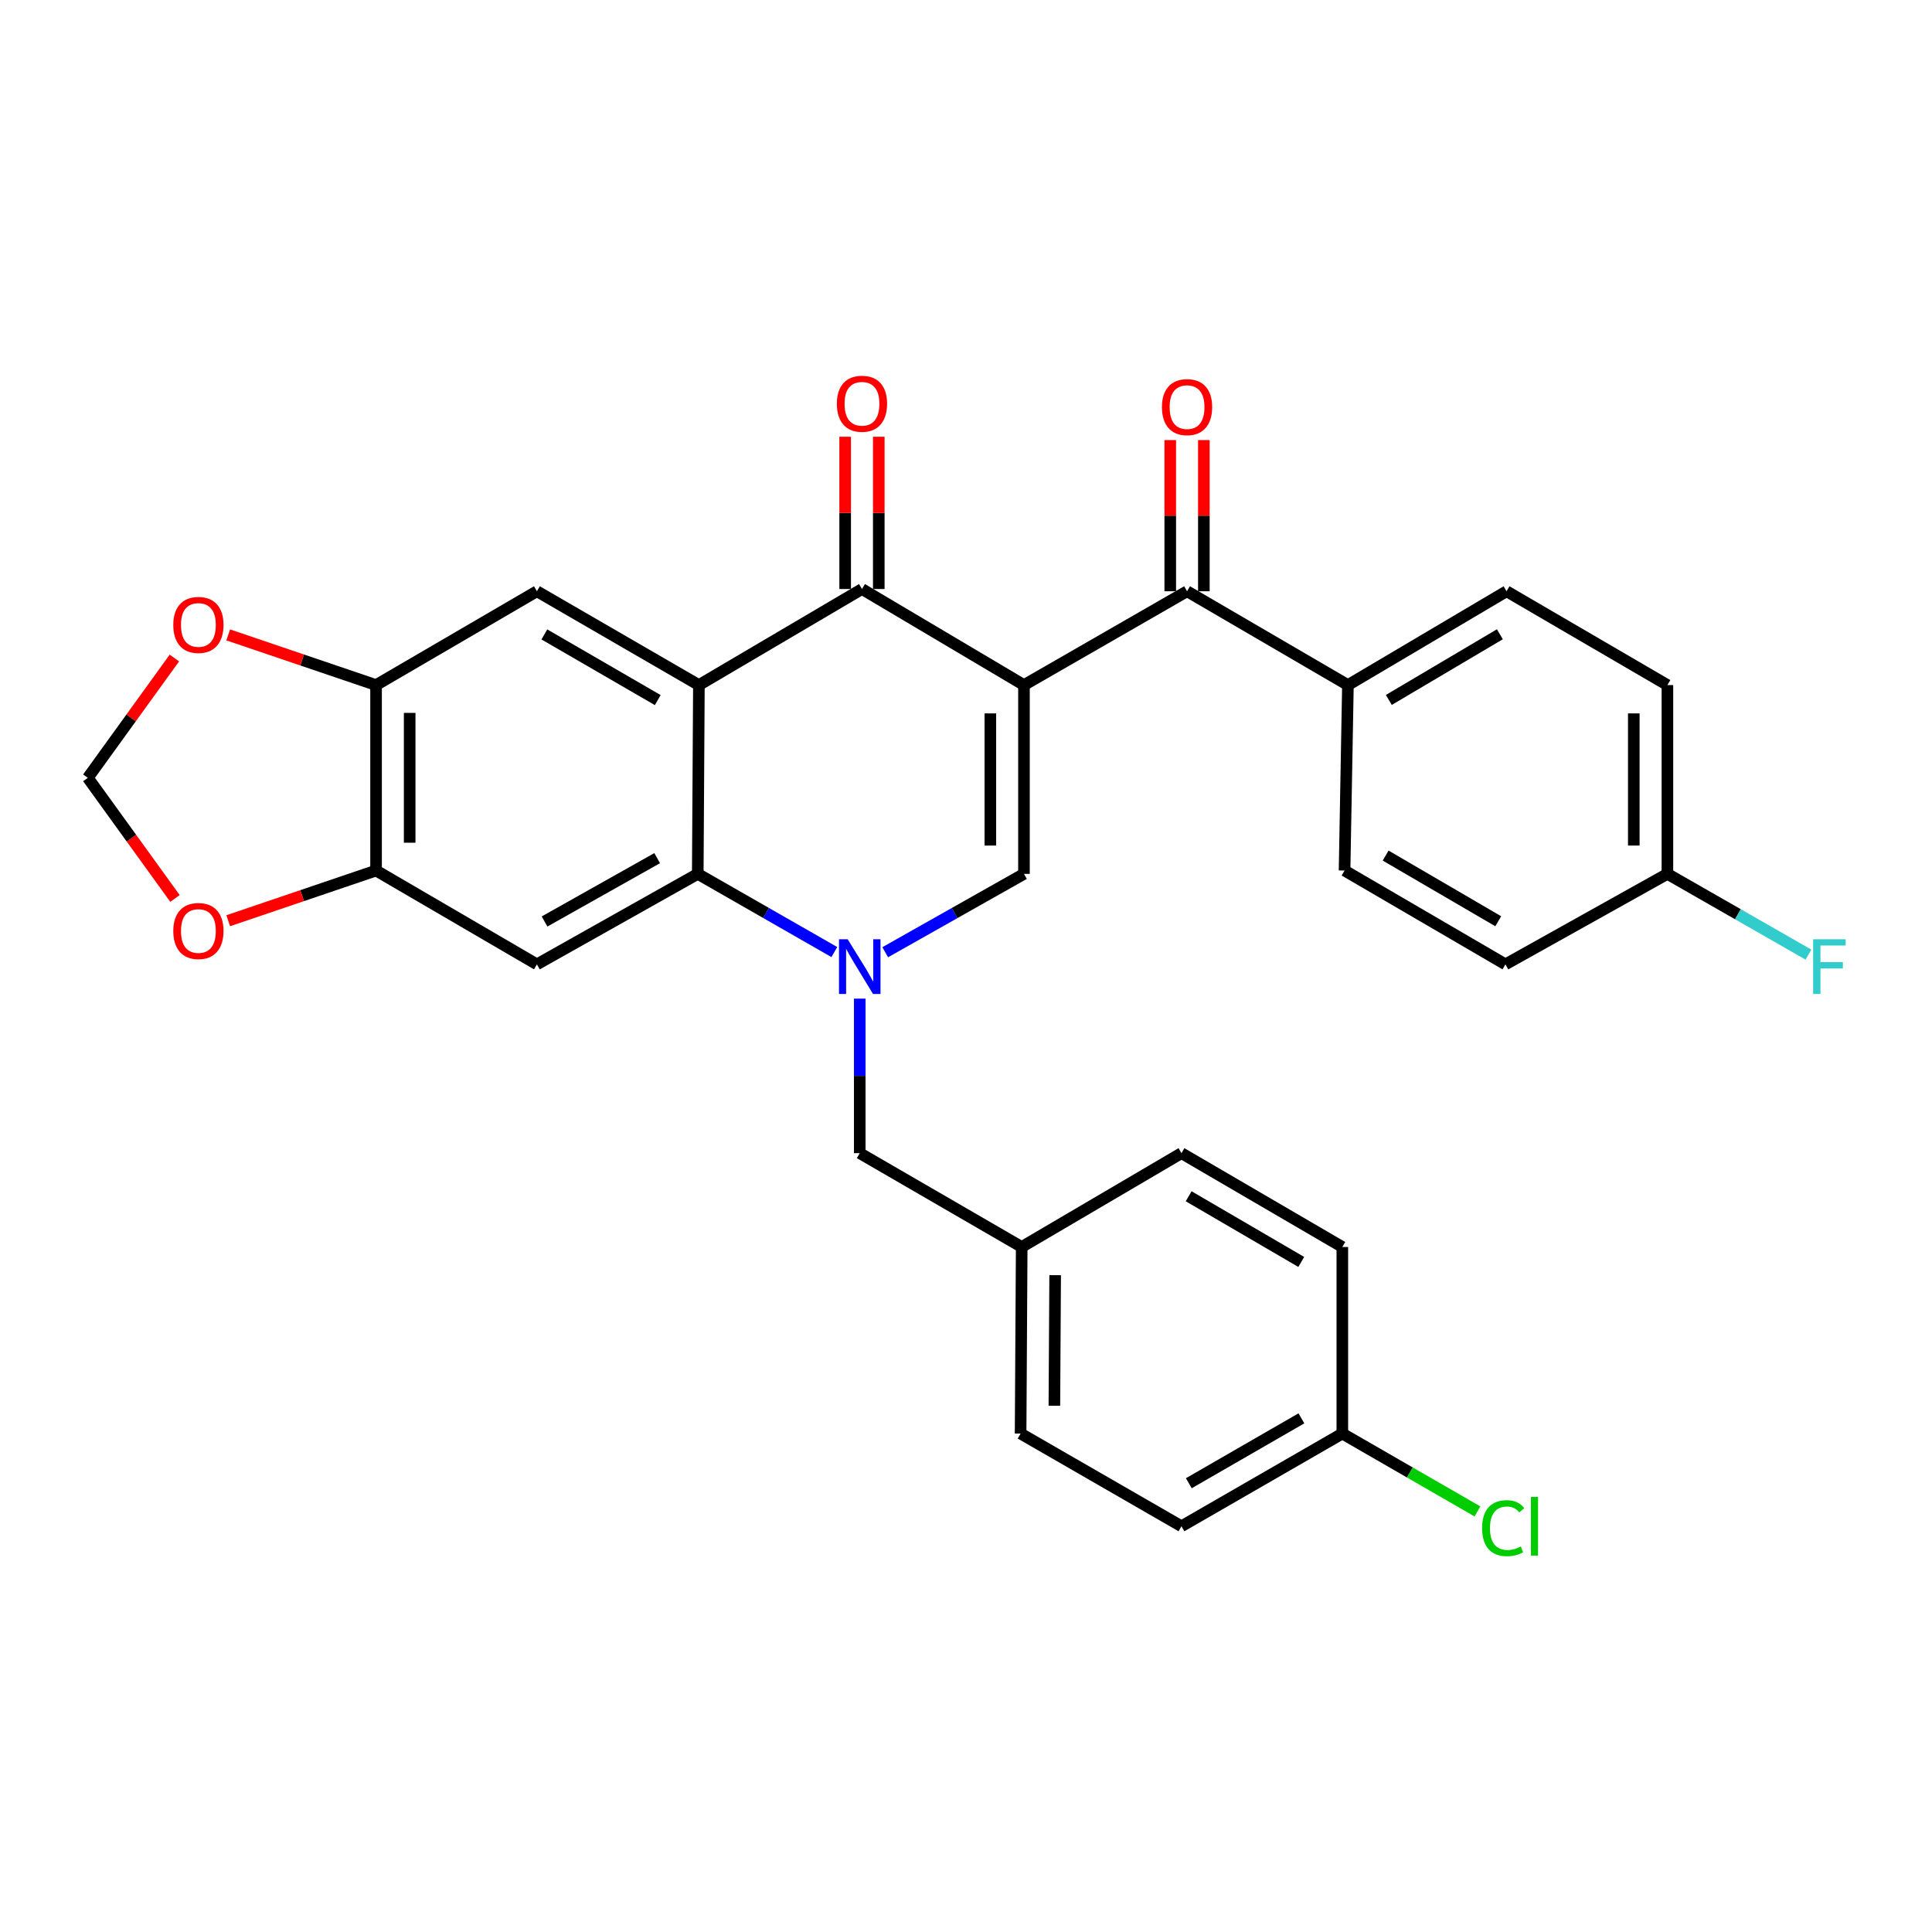 <?xml version='1.0' encoding='iso-8859-1'?>
<svg version='1.1' baseProfile='full'
              xmlns='http://www.w3.org/2000/svg'
                      xmlns:rdkit='http://www.rdkit.org/xml'
                      xmlns:xlink='http://www.w3.org/1999/xlink'
                  xml:space='preserve'
width='1000px' height='1000px' viewBox='0 0 1000 1000'>
<!-- END OF HEADER -->
<rect style='opacity:1.0;fill:#FFFFFF;stroke:none' width='1000' height='1000' x='0' y='0'> </rect>
<path class='bond-2' d='M 530.001,354.593 L 446.155,304.875' style='fill:none;fill-rule:evenodd;stroke:#000000;stroke-width:6px;stroke-linecap:butt;stroke-linejoin:miter;stroke-opacity:1' />
<path class='bond-3' d='M 530.001,354.593 L 530.001,452.318' style='fill:none;fill-rule:evenodd;stroke:#000000;stroke-width:6px;stroke-linecap:butt;stroke-linejoin:miter;stroke-opacity:1' />
<path class='bond-3' d='M 512.604,369.252 L 512.604,437.659' style='fill:none;fill-rule:evenodd;stroke:#000000;stroke-width:6px;stroke-linecap:butt;stroke-linejoin:miter;stroke-opacity:1' />
<path class='bond-5' d='M 530.001,354.593 L 614.417,306.035' style='fill:none;fill-rule:evenodd;stroke:#000000;stroke-width:6px;stroke-linecap:butt;stroke-linejoin:miter;stroke-opacity:1' />
<path class='bond-0' d='M 458.186,492.872 L 494.093,472.595' style='fill:none;fill-rule:evenodd;stroke:#0000FF;stroke-width:6px;stroke-linecap:butt;stroke-linejoin:miter;stroke-opacity:1' />
<path class='bond-0' d='M 494.093,472.595 L 530.001,452.318' style='fill:none;fill-rule:evenodd;stroke:#000000;stroke-width:6px;stroke-linecap:butt;stroke-linejoin:miter;stroke-opacity:1' />
<path class='bond-4' d='M 431.85,492.785 L 396.505,472.551' style='fill:none;fill-rule:evenodd;stroke:#0000FF;stroke-width:6px;stroke-linecap:butt;stroke-linejoin:miter;stroke-opacity:1' />
<path class='bond-4' d='M 396.505,472.551 L 361.159,452.318' style='fill:none;fill-rule:evenodd;stroke:#000000;stroke-width:6px;stroke-linecap:butt;stroke-linejoin:miter;stroke-opacity:1' />
<path class='bond-10' d='M 445.005,516.889 L 445.005,556.88' style='fill:none;fill-rule:evenodd;stroke:#0000FF;stroke-width:6px;stroke-linecap:butt;stroke-linejoin:miter;stroke-opacity:1' />
<path class='bond-10' d='M 445.005,556.88 L 445.005,596.871' style='fill:none;fill-rule:evenodd;stroke:#000000;stroke-width:6px;stroke-linecap:butt;stroke-linejoin:miter;stroke-opacity:1' />
<path class='bond-1' d='M 361.749,354.593 L 446.155,304.875' style='fill:none;fill-rule:evenodd;stroke:#000000;stroke-width:6px;stroke-linecap:butt;stroke-linejoin:miter;stroke-opacity:1' />
<path class='bond-7' d='M 361.749,354.593 L 277.903,306.035' style='fill:none;fill-rule:evenodd;stroke:#000000;stroke-width:6px;stroke-linecap:butt;stroke-linejoin:miter;stroke-opacity:1' />
<path class='bond-7' d='M 340.453,362.364 L 281.761,328.373' style='fill:none;fill-rule:evenodd;stroke:#000000;stroke-width:6px;stroke-linecap:butt;stroke-linejoin:miter;stroke-opacity:1' />
<path class='bond-30' d='M 361.749,354.593 L 361.159,452.318' style='fill:none;fill-rule:evenodd;stroke:#000000;stroke-width:6px;stroke-linecap:butt;stroke-linejoin:miter;stroke-opacity:1' />
<path class='bond-14' d='M 454.854,304.875 L 454.854,265.467' style='fill:none;fill-rule:evenodd;stroke:#000000;stroke-width:6px;stroke-linecap:butt;stroke-linejoin:miter;stroke-opacity:1' />
<path class='bond-14' d='M 454.854,265.467 L 454.854,226.059' style='fill:none;fill-rule:evenodd;stroke:#FF0000;stroke-width:6px;stroke-linecap:butt;stroke-linejoin:miter;stroke-opacity:1' />
<path class='bond-14' d='M 437.457,304.875 L 437.457,265.467' style='fill:none;fill-rule:evenodd;stroke:#000000;stroke-width:6px;stroke-linecap:butt;stroke-linejoin:miter;stroke-opacity:1' />
<path class='bond-14' d='M 437.457,265.467 L 437.457,226.059' style='fill:none;fill-rule:evenodd;stroke:#FF0000;stroke-width:6px;stroke-linecap:butt;stroke-linejoin:miter;stroke-opacity:1' />
<path class='bond-6' d='M 361.159,452.318 L 277.903,499.146' style='fill:none;fill-rule:evenodd;stroke:#000000;stroke-width:6px;stroke-linecap:butt;stroke-linejoin:miter;stroke-opacity:1' />
<path class='bond-6' d='M 340.142,444.179 L 281.863,476.958' style='fill:none;fill-rule:evenodd;stroke:#000000;stroke-width:6px;stroke-linecap:butt;stroke-linejoin:miter;stroke-opacity:1' />
<path class='bond-11' d='M 614.417,306.035 L 697.683,354.593' style='fill:none;fill-rule:evenodd;stroke:#000000;stroke-width:6px;stroke-linecap:butt;stroke-linejoin:miter;stroke-opacity:1' />
<path class='bond-16' d='M 623.116,306.035 L 623.116,266.909' style='fill:none;fill-rule:evenodd;stroke:#000000;stroke-width:6px;stroke-linecap:butt;stroke-linejoin:miter;stroke-opacity:1' />
<path class='bond-16' d='M 623.116,266.909 L 623.116,227.784' style='fill:none;fill-rule:evenodd;stroke:#FF0000;stroke-width:6px;stroke-linecap:butt;stroke-linejoin:miter;stroke-opacity:1' />
<path class='bond-16' d='M 605.719,306.035 L 605.719,266.909' style='fill:none;fill-rule:evenodd;stroke:#000000;stroke-width:6px;stroke-linecap:butt;stroke-linejoin:miter;stroke-opacity:1' />
<path class='bond-16' d='M 605.719,266.909 L 605.719,227.784' style='fill:none;fill-rule:evenodd;stroke:#FF0000;stroke-width:6px;stroke-linecap:butt;stroke-linejoin:miter;stroke-opacity:1' />
<path class='bond-8' d='M 277.903,499.146 L 194.647,450.588' style='fill:none;fill-rule:evenodd;stroke:#000000;stroke-width:6px;stroke-linecap:butt;stroke-linejoin:miter;stroke-opacity:1' />
<path class='bond-9' d='M 277.903,306.035 L 194.647,354.593' style='fill:none;fill-rule:evenodd;stroke:#000000;stroke-width:6px;stroke-linecap:butt;stroke-linejoin:miter;stroke-opacity:1' />
<path class='bond-12' d='M 194.647,450.588 L 156.383,463.578' style='fill:none;fill-rule:evenodd;stroke:#000000;stroke-width:6px;stroke-linecap:butt;stroke-linejoin:miter;stroke-opacity:1' />
<path class='bond-12' d='M 156.383,463.578 L 118.12,476.569' style='fill:none;fill-rule:evenodd;stroke:#FF0000;stroke-width:6px;stroke-linecap:butt;stroke-linejoin:miter;stroke-opacity:1' />
<path class='bond-32' d='M 194.647,450.588 L 194.647,354.593' style='fill:none;fill-rule:evenodd;stroke:#000000;stroke-width:6px;stroke-linecap:butt;stroke-linejoin:miter;stroke-opacity:1' />
<path class='bond-32' d='M 212.044,436.189 L 212.044,368.992' style='fill:none;fill-rule:evenodd;stroke:#000000;stroke-width:6px;stroke-linecap:butt;stroke-linejoin:miter;stroke-opacity:1' />
<path class='bond-13' d='M 194.647,354.593 L 156.383,341.606' style='fill:none;fill-rule:evenodd;stroke:#000000;stroke-width:6px;stroke-linecap:butt;stroke-linejoin:miter;stroke-opacity:1' />
<path class='bond-13' d='M 156.383,341.606 L 118.12,328.62' style='fill:none;fill-rule:evenodd;stroke:#FF0000;stroke-width:6px;stroke-linecap:butt;stroke-linejoin:miter;stroke-opacity:1' />
<path class='bond-19' d='M 445.005,596.871 L 528.832,645.439' style='fill:none;fill-rule:evenodd;stroke:#000000;stroke-width:6px;stroke-linecap:butt;stroke-linejoin:miter;stroke-opacity:1' />
<path class='bond-17' d='M 697.683,354.593 L 779.789,306.035' style='fill:none;fill-rule:evenodd;stroke:#000000;stroke-width:6px;stroke-linecap:butt;stroke-linejoin:miter;stroke-opacity:1' />
<path class='bond-17' d='M 718.855,362.284 L 776.33,328.293' style='fill:none;fill-rule:evenodd;stroke:#000000;stroke-width:6px;stroke-linecap:butt;stroke-linejoin:miter;stroke-opacity:1' />
<path class='bond-18' d='M 697.683,354.593 L 695.944,450.588' style='fill:none;fill-rule:evenodd;stroke:#000000;stroke-width:6px;stroke-linecap:butt;stroke-linejoin:miter;stroke-opacity:1' />
<path class='bond-34' d='M 90.578,465.043 L 68.016,433.822' style='fill:none;fill-rule:evenodd;stroke:#FF0000;stroke-width:6px;stroke-linecap:butt;stroke-linejoin:miter;stroke-opacity:1' />
<path class='bond-34' d='M 68.016,433.822 L 45.455,402.6' style='fill:none;fill-rule:evenodd;stroke:#000000;stroke-width:6px;stroke-linecap:butt;stroke-linejoin:miter;stroke-opacity:1' />
<path class='bond-15' d='M 90.262,340.587 L 67.858,371.593' style='fill:none;fill-rule:evenodd;stroke:#FF0000;stroke-width:6px;stroke-linecap:butt;stroke-linejoin:miter;stroke-opacity:1' />
<path class='bond-15' d='M 67.858,371.593 L 45.455,402.6' style='fill:none;fill-rule:evenodd;stroke:#000000;stroke-width:6px;stroke-linecap:butt;stroke-linejoin:miter;stroke-opacity:1' />
<path class='bond-23' d='M 779.789,306.035 L 863.046,354.593' style='fill:none;fill-rule:evenodd;stroke:#000000;stroke-width:6px;stroke-linecap:butt;stroke-linejoin:miter;stroke-opacity:1' />
<path class='bond-22' d='M 695.944,450.588 L 779.209,499.146' style='fill:none;fill-rule:evenodd;stroke:#000000;stroke-width:6px;stroke-linecap:butt;stroke-linejoin:miter;stroke-opacity:1' />
<path class='bond-22' d='M 717.198,442.843 L 775.484,476.834' style='fill:none;fill-rule:evenodd;stroke:#000000;stroke-width:6px;stroke-linecap:butt;stroke-linejoin:miter;stroke-opacity:1' />
<path class='bond-26' d='M 528.832,645.439 L 611.527,596.871' style='fill:none;fill-rule:evenodd;stroke:#000000;stroke-width:6px;stroke-linecap:butt;stroke-linejoin:miter;stroke-opacity:1' />
<path class='bond-27' d='M 528.832,645.439 L 528.262,742.004' style='fill:none;fill-rule:evenodd;stroke:#000000;stroke-width:6px;stroke-linecap:butt;stroke-linejoin:miter;stroke-opacity:1' />
<path class='bond-27' d='M 546.143,660.026 L 545.744,727.622' style='fill:none;fill-rule:evenodd;stroke:#000000;stroke-width:6px;stroke-linecap:butt;stroke-linejoin:miter;stroke-opacity:1' />
<path class='bond-20' d='M 863.046,452.318 L 779.209,499.146' style='fill:none;fill-rule:evenodd;stroke:#000000;stroke-width:6px;stroke-linecap:butt;stroke-linejoin:miter;stroke-opacity:1' />
<path class='bond-24' d='M 863.046,452.318 L 899.551,473.215' style='fill:none;fill-rule:evenodd;stroke:#000000;stroke-width:6px;stroke-linecap:butt;stroke-linejoin:miter;stroke-opacity:1' />
<path class='bond-24' d='M 899.551,473.215 L 936.056,494.113' style='fill:none;fill-rule:evenodd;stroke:#33CCCC;stroke-width:6px;stroke-linecap:butt;stroke-linejoin:miter;stroke-opacity:1' />
<path class='bond-31' d='M 863.046,452.318 L 863.046,354.593' style='fill:none;fill-rule:evenodd;stroke:#000000;stroke-width:6px;stroke-linecap:butt;stroke-linejoin:miter;stroke-opacity:1' />
<path class='bond-31' d='M 845.648,437.659 L 845.648,369.252' style='fill:none;fill-rule:evenodd;stroke:#000000;stroke-width:6px;stroke-linecap:butt;stroke-linejoin:miter;stroke-opacity:1' />
<path class='bond-21' d='M 694.784,742.004 L 611.527,789.992' style='fill:none;fill-rule:evenodd;stroke:#000000;stroke-width:6px;stroke-linecap:butt;stroke-linejoin:miter;stroke-opacity:1' />
<path class='bond-21' d='M 673.607,734.129 L 615.328,767.721' style='fill:none;fill-rule:evenodd;stroke:#000000;stroke-width:6px;stroke-linecap:butt;stroke-linejoin:miter;stroke-opacity:1' />
<path class='bond-25' d='M 694.784,742.004 L 729.755,762.159' style='fill:none;fill-rule:evenodd;stroke:#000000;stroke-width:6px;stroke-linecap:butt;stroke-linejoin:miter;stroke-opacity:1' />
<path class='bond-25' d='M 729.755,762.159 L 764.727,782.314' style='fill:none;fill-rule:evenodd;stroke:#00CC00;stroke-width:6px;stroke-linecap:butt;stroke-linejoin:miter;stroke-opacity:1' />
<path class='bond-33' d='M 694.784,742.004 L 694.784,645.439' style='fill:none;fill-rule:evenodd;stroke:#000000;stroke-width:6px;stroke-linecap:butt;stroke-linejoin:miter;stroke-opacity:1' />
<path class='bond-29' d='M 611.527,596.871 L 694.784,645.439' style='fill:none;fill-rule:evenodd;stroke:#000000;stroke-width:6px;stroke-linecap:butt;stroke-linejoin:miter;stroke-opacity:1' />
<path class='bond-29' d='M 615.25,619.184 L 673.529,653.181' style='fill:none;fill-rule:evenodd;stroke:#000000;stroke-width:6px;stroke-linecap:butt;stroke-linejoin:miter;stroke-opacity:1' />
<path class='bond-28' d='M 528.262,742.004 L 611.527,789.992' style='fill:none;fill-rule:evenodd;stroke:#000000;stroke-width:6px;stroke-linecap:butt;stroke-linejoin:miter;stroke-opacity:1' />
<path  class='atom-1' d='M 438.745 486.155
L 448.025 501.155
Q 448.945 502.635, 450.425 505.315
Q 451.905 507.995, 451.985 508.155
L 451.985 486.155
L 455.745 486.155
L 455.745 514.475
L 451.865 514.475
L 441.905 498.075
Q 440.745 496.155, 439.505 493.955
Q 438.305 491.755, 437.945 491.075
L 437.945 514.475
L 434.265 514.475
L 434.265 486.155
L 438.745 486.155
' fill='#0000FF'/>
<path  class='atom-13' d='M 89.692 481.886
Q 89.692 475.086, 93.052 471.286
Q 96.412 467.486, 102.692 467.486
Q 108.972 467.486, 112.332 471.286
Q 115.692 475.086, 115.692 481.886
Q 115.692 488.766, 112.292 492.686
Q 108.892 496.566, 102.692 496.566
Q 96.452 496.566, 93.052 492.686
Q 89.692 488.806, 89.692 481.886
M 102.692 493.366
Q 107.012 493.366, 109.332 490.486
Q 111.692 487.566, 111.692 481.886
Q 111.692 476.326, 109.332 473.526
Q 107.012 470.686, 102.692 470.686
Q 98.372 470.686, 96.012 473.486
Q 93.692 476.286, 93.692 481.886
Q 93.692 487.606, 96.012 490.486
Q 98.372 493.366, 102.692 493.366
' fill='#FF0000'/>
<path  class='atom-14' d='M 89.692 323.464
Q 89.692 316.664, 93.052 312.864
Q 96.412 309.064, 102.692 309.064
Q 108.972 309.064, 112.332 312.864
Q 115.692 316.664, 115.692 323.464
Q 115.692 330.344, 112.292 334.264
Q 108.892 338.144, 102.692 338.144
Q 96.452 338.144, 93.052 334.264
Q 89.692 330.384, 89.692 323.464
M 102.692 334.944
Q 107.012 334.944, 109.332 332.064
Q 111.692 329.144, 111.692 323.464
Q 111.692 317.904, 109.332 315.104
Q 107.012 312.264, 102.692 312.264
Q 98.372 312.264, 96.012 315.064
Q 93.692 317.864, 93.692 323.464
Q 93.692 329.184, 96.012 332.064
Q 98.372 334.944, 102.692 334.944
' fill='#FF0000'/>
<path  class='atom-15' d='M 433.155 208.979
Q 433.155 202.179, 436.515 198.379
Q 439.875 194.579, 446.155 194.579
Q 452.435 194.579, 455.795 198.379
Q 459.155 202.179, 459.155 208.979
Q 459.155 215.859, 455.755 219.779
Q 452.355 223.659, 446.155 223.659
Q 439.915 223.659, 436.515 219.779
Q 433.155 215.899, 433.155 208.979
M 446.155 220.459
Q 450.475 220.459, 452.795 217.579
Q 455.155 214.659, 455.155 208.979
Q 455.155 203.419, 452.795 200.619
Q 450.475 197.779, 446.155 197.779
Q 441.835 197.779, 439.475 200.579
Q 437.155 203.379, 437.155 208.979
Q 437.155 214.699, 439.475 217.579
Q 441.835 220.459, 446.155 220.459
' fill='#FF0000'/>
<path  class='atom-17' d='M 601.417 210.719
Q 601.417 203.919, 604.777 200.119
Q 608.137 196.319, 614.417 196.319
Q 620.697 196.319, 624.057 200.119
Q 627.417 203.919, 627.417 210.719
Q 627.417 217.599, 624.017 221.519
Q 620.617 225.399, 614.417 225.399
Q 608.177 225.399, 604.777 221.519
Q 601.417 217.639, 601.417 210.719
M 614.417 222.199
Q 618.737 222.199, 621.057 219.319
Q 623.417 216.399, 623.417 210.719
Q 623.417 205.159, 621.057 202.359
Q 618.737 199.519, 614.417 199.519
Q 610.097 199.519, 607.737 202.319
Q 605.417 205.119, 605.417 210.719
Q 605.417 216.439, 607.737 219.319
Q 610.097 222.199, 614.417 222.199
' fill='#FF0000'/>
<path  class='atom-25' d='M 938.471 486.155
L 955.311 486.155
L 955.311 489.395
L 942.271 489.395
L 942.271 497.995
L 953.871 497.995
L 953.871 501.275
L 942.271 501.275
L 942.271 514.475
L 938.471 514.475
L 938.471 486.155
' fill='#33CCCC'/>
<path  class='atom-26' d='M 767.13 790.972
Q 767.13 783.932, 770.41 780.252
Q 773.73 776.532, 780.01 776.532
Q 785.85 776.532, 788.97 780.652
L 786.33 782.812
Q 784.05 779.812, 780.01 779.812
Q 775.73 779.812, 773.45 782.692
Q 771.21 785.532, 771.21 790.972
Q 771.21 796.572, 773.53 799.452
Q 775.89 802.332, 780.45 802.332
Q 783.57 802.332, 787.21 800.452
L 788.33 803.452
Q 786.85 804.412, 784.61 804.972
Q 782.37 805.532, 779.89 805.532
Q 773.73 805.532, 770.41 801.772
Q 767.13 798.012, 767.13 790.972
' fill='#00CC00'/>
<path  class='atom-26' d='M 792.41 774.812
L 796.09 774.812
L 796.09 805.172
L 792.41 805.172
L 792.41 774.812
' fill='#00CC00'/>
</svg>
